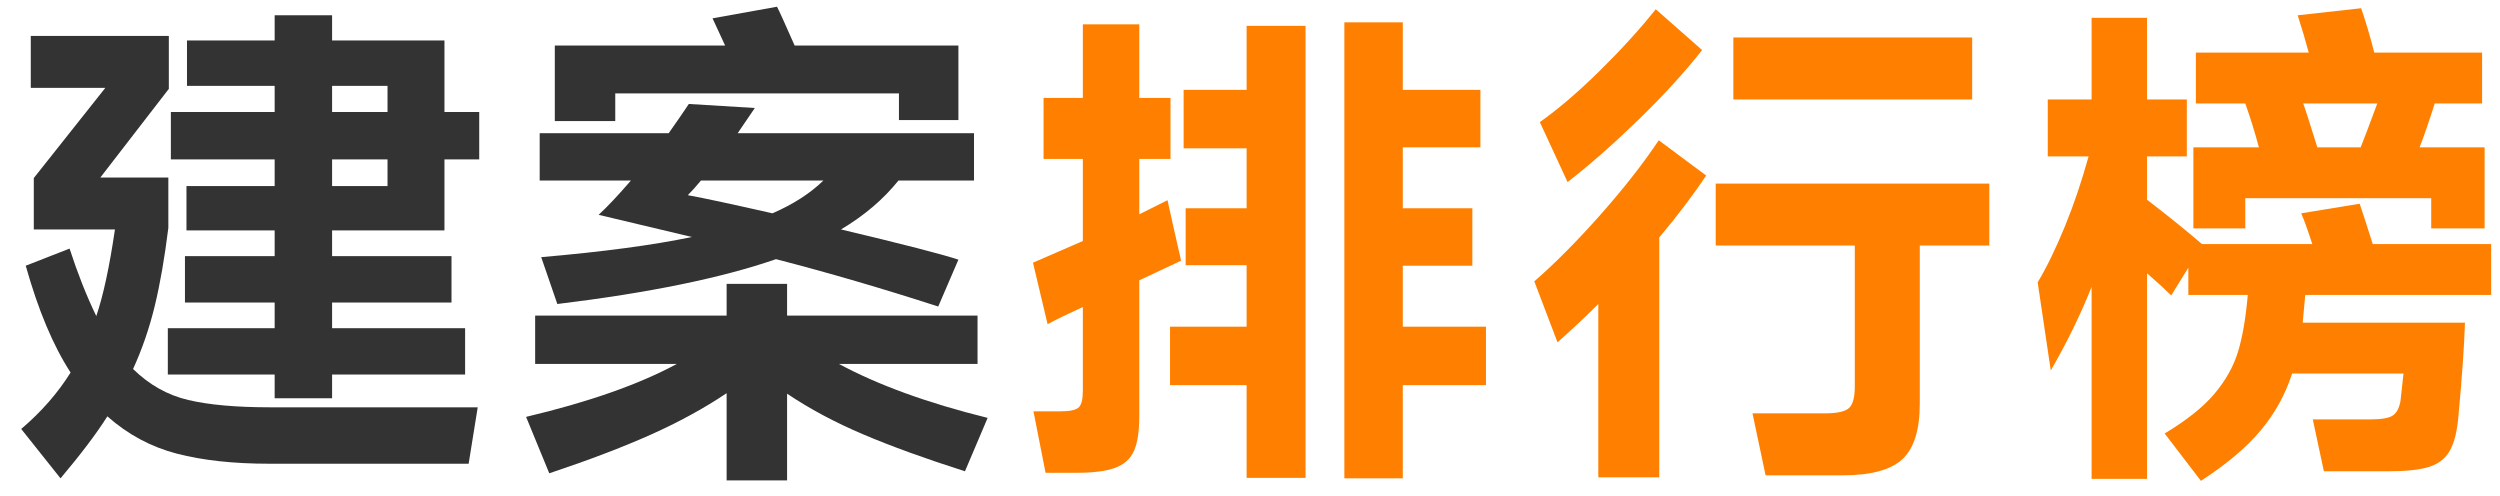 <?xml version="1.0" encoding="UTF-8"?>
<svg width="116px" height="23px" viewBox="0 0 116 23" version="1.1" xmlns="http://www.w3.org/2000/svg" xmlns:xlink="http://www.w3.org/1999/xlink">
    <title>建案排行榜</title>
    <g id="ing" stroke="none" stroke-width="1" fill="none" fill-rule="evenodd">
        <g id="一期" transform="translate(-461, -4362)" fill-rule="nonzero">
            <g id="建案排行榜" transform="translate(461.984, 4362.312)">
                <path d="M19.639,1.566 L19.639,4.886 L21.252,4.886 L21.252,7.084 L19.639,7.084 L19.639,10.38 L14.425,10.38 L14.425,11.573 L19.966,11.573 L19.966,13.724 L14.425,13.724 L14.425,14.916 L20.597,14.916 L20.597,17.067 L14.425,17.067 L14.425,18.166 L11.76,18.166 L11.76,17.067 L6.803,17.067 L6.803,14.916 L11.76,14.916 L11.76,13.724 L7.598,13.724 L7.598,11.573 L11.76,11.573 L11.76,10.38 L7.668,10.38 L7.668,8.323 L11.76,8.323 L11.76,7.084 L6.944,7.084 L6.944,4.886 L11.76,4.886 L11.76,3.671 L7.692,3.671 L7.692,1.566 L11.76,1.566 L11.76,0.397 L14.425,0.397 L14.425,1.566 L19.639,1.566 Z M5.19,16.81 C5.938,17.542 6.792,18.022 7.75,18.248 C8.709,18.474 9.975,18.587 11.549,18.587 L21.182,18.587 L20.761,21.205 L11.503,21.205 C9.851,21.205 8.424,21.049 7.224,20.738 C6.024,20.426 4.949,19.849 3.998,19.007 C3.484,19.818 2.759,20.776 1.824,21.883 L0,19.592 C0.935,18.797 1.699,17.924 2.291,16.973 C1.481,15.727 0.787,14.074 0.21,12.017 L2.244,11.222 C2.618,12.375 3.032,13.42 3.484,14.355 C3.811,13.389 4.099,12.048 4.349,10.334 L0.584,10.334 L0.584,7.949 L3.904,3.764 L0.444,3.764 L0.444,1.356 L6.85,1.356 L6.85,3.811 L3.671,7.926 L6.827,7.926 L6.827,10.264 C6.655,11.651 6.445,12.859 6.196,13.887 C5.946,14.916 5.611,15.89 5.19,16.81 Z M16.997,3.671 L14.425,3.671 L14.425,4.886 L16.997,4.886 L16.997,3.671 Z M14.425,8.323 L16.997,8.323 L16.997,7.084 L14.425,7.084 L14.425,8.323 Z" id="形状" fill="#333333"></path>
                <path d="M27.564,4.021 L27.564,5.307 L24.759,5.307 L24.759,1.8 L32.661,1.8 L32.077,0.538 L35.069,0 C35.147,0.14 35.42,0.74 35.887,1.8 L43.486,1.8 L43.486,5.26 L40.727,5.26 L40.727,4.021 L27.564,4.021 Z M26.793,9.656 C27.198,9.282 27.697,8.752 28.289,8.066 L24.057,8.066 L24.057,5.868 L30.043,5.868 C30.385,5.385 30.697,4.933 30.978,4.512 L34.04,4.699 L33.245,5.868 L44.21,5.868 L44.21,8.066 L40.704,8.066 C40.002,8.939 39.114,9.695 38.038,10.334 C40.922,11.019 42.738,11.487 43.486,11.736 L42.55,13.911 C39.948,13.069 37.438,12.337 35.022,11.713 C32.497,12.586 29.115,13.279 24.876,13.794 L24.128,11.62 C27.011,11.37 29.341,11.058 31.118,10.684 L26.793,9.656 Z M31.539,8.066 C31.321,8.331 31.118,8.557 30.931,8.744 C31.695,8.884 33.004,9.165 34.859,9.586 C35.825,9.165 36.612,8.658 37.22,8.066 L31.539,8.066 Z M43.79,21.556 C41.935,20.964 40.357,20.391 39.055,19.837 C37.754,19.284 36.581,18.657 35.537,17.955 L35.537,21.977 L32.731,21.977 L32.731,17.932 C31.687,18.633 30.51,19.276 29.201,19.861 C27.892,20.445 26.325,21.041 24.502,21.649 L23.426,19.031 C26.325,18.345 28.655,17.527 30.417,16.576 L23.847,16.576 L23.847,14.332 L32.731,14.332 L32.731,12.859 L35.537,12.859 L35.537,14.332 L44.374,14.332 L44.374,16.576 L37.945,16.576 C39.768,17.558 42.067,18.392 44.842,19.078 L43.79,21.556 Z" id="形状" fill="#333333"></path>
                <path d="M64.106,14.846 L67.964,14.846 L67.964,17.558 L64.106,17.558 L64.106,21.883 L61.394,21.883 L61.394,0.725 L64.106,0.725 L64.106,3.858 L67.707,3.858 L67.707,6.523 L64.106,6.523 L64.106,9.352 L67.333,9.352 L67.333,12.017 L64.106,12.017 L64.106,14.846 Z M53.819,11.783 C52.931,12.204 52.284,12.508 51.879,12.695 L51.879,18.984 C51.879,19.701 51.797,20.243 51.633,20.609 C51.47,20.975 51.181,21.236 50.768,21.392 C50.355,21.548 49.751,21.626 48.956,21.626 L47.53,21.626 L46.969,18.774 L48.232,18.774 C48.652,18.774 48.929,18.715 49.062,18.598 C49.194,18.481 49.26,18.22 49.26,17.815 L49.26,13.934 C48.575,14.246 48.029,14.511 47.624,14.729 L46.946,11.877 L49.26,10.871 L49.26,7.061 L47.437,7.061 L47.437,4.232 L49.26,4.232 L49.26,0.818 L51.879,0.818 L51.879,4.232 L53.328,4.232 L53.328,7.061 L51.879,7.061 L51.879,9.632 L52.767,9.188 L53.188,8.978 L53.469,10.24 L53.819,11.783 Z M53.936,3.858 L56.859,3.858 L56.859,0.888 L59.594,0.888 L59.594,21.86 L56.859,21.86 L56.859,17.558 L53.305,17.558 L53.305,14.846 L56.859,14.846 L56.859,11.994 L54.03,11.994 L54.03,9.352 L56.859,9.352 L56.859,6.57 L53.936,6.57 L53.936,3.858 Z" id="形状" fill="#FF8000"></path>
                <path d="M77.994,2.011 C77.214,3.008 76.24,4.076 75.071,5.214 C73.902,6.351 72.796,7.326 71.751,8.136 L70.465,5.354 C71.323,4.746 72.25,3.951 73.248,2.969 C74.245,1.987 75.11,1.036 75.843,0.117 L77.994,2.011 Z M79.443,1.426 L90.525,1.426 L90.525,4.302 L79.443,4.302 L79.443,1.426 Z M78.181,7.832 C77.604,8.705 76.879,9.663 76.006,10.708 L76.006,21.836 L73.177,21.836 L73.177,13.794 C72.57,14.402 71.938,14.994 71.284,15.571 L70.208,12.742 C71.175,11.9 72.199,10.868 73.283,9.644 C74.366,8.42 75.266,7.271 75.983,6.196 L78.181,7.832 Z M91.32,8.206 L91.32,11.082 L88.094,11.082 L88.094,18.423 C88.094,19.639 87.825,20.496 87.287,20.995 C86.749,21.493 85.826,21.743 84.516,21.743 L80.939,21.743 L80.332,18.867 L83.698,18.867 C84.259,18.867 84.629,18.785 84.809,18.622 C84.988,18.458 85.078,18.127 85.078,17.628 L85.078,11.082 L78.625,11.082 L78.625,8.206 L91.32,8.206 Z" id="形状" fill="#FF8000"></path>
                <path d="M103.197,8.884 L103.197,10.287 L100.789,10.287 L100.789,6.523 L103.828,6.523 C103.641,5.821 103.43,5.143 103.197,4.489 L100.905,4.489 L100.905,2.128 L106.142,2.128 C105.987,1.551 105.815,0.974 105.628,0.397 L108.574,0.07 C108.808,0.756 109.01,1.442 109.182,2.128 L114.185,2.128 L114.185,4.489 L111.987,4.489 C111.738,5.284 111.504,5.962 111.286,6.523 L114.302,6.523 L114.302,10.287 L111.824,10.287 L111.824,8.884 L103.197,8.884 Z M114.606,13.373 L105.979,13.373 L105.862,14.659 L113.39,14.659 C113.359,15.703 113.258,17.153 113.086,19.007 C113.024,19.724 112.887,20.262 112.677,20.621 C112.467,20.979 112.143,21.225 111.707,21.357 C111.27,21.49 110.647,21.556 109.836,21.556 L106.844,21.556 L106.329,19.148 L108.995,19.148 C109.509,19.148 109.856,19.089 110.035,18.972 C110.214,18.855 110.335,18.633 110.397,18.306 L110.538,17.02 L105.371,17.02 C105.059,17.987 104.576,18.863 103.921,19.65 C103.267,20.437 102.339,21.221 101.139,22 L99.456,19.802 C100.469,19.194 101.237,18.583 101.759,17.967 C102.281,17.351 102.647,16.701 102.858,16.015 C103.068,15.329 103.22,14.448 103.313,13.373 L100.555,13.373 L100.555,12.111 L99.76,13.396 C99.51,13.147 99.136,12.804 98.638,12.368 L98.638,21.906 L96.066,21.906 L96.066,12.999 C95.567,14.261 94.936,15.555 94.172,16.88 L93.564,12.789 C93.985,12.087 94.406,11.222 94.827,10.193 C95.248,9.165 95.614,8.081 95.926,6.944 L94.032,6.944 L94.032,4.302 L96.066,4.302 L96.066,0.514 L98.638,0.514 L98.638,4.302 L100.485,4.302 L100.485,6.944 L98.638,6.944 L98.638,8.954 C99.651,9.734 100.5,10.419 101.186,11.012 L106.306,11.012 C106.088,10.341 105.916,9.866 105.792,9.586 L108.504,9.141 C108.613,9.453 108.815,10.077 109.112,11.012 L114.606,11.012 L114.606,13.373 Z M105.885,4.489 C105.963,4.691 106.181,5.369 106.54,6.523 L108.55,6.523 C108.691,6.18 108.948,5.502 109.322,4.489 L105.885,4.489 Z" id="形状" fill="#FF8000"></path>
            </g>
        </g>
    </g>
</svg>